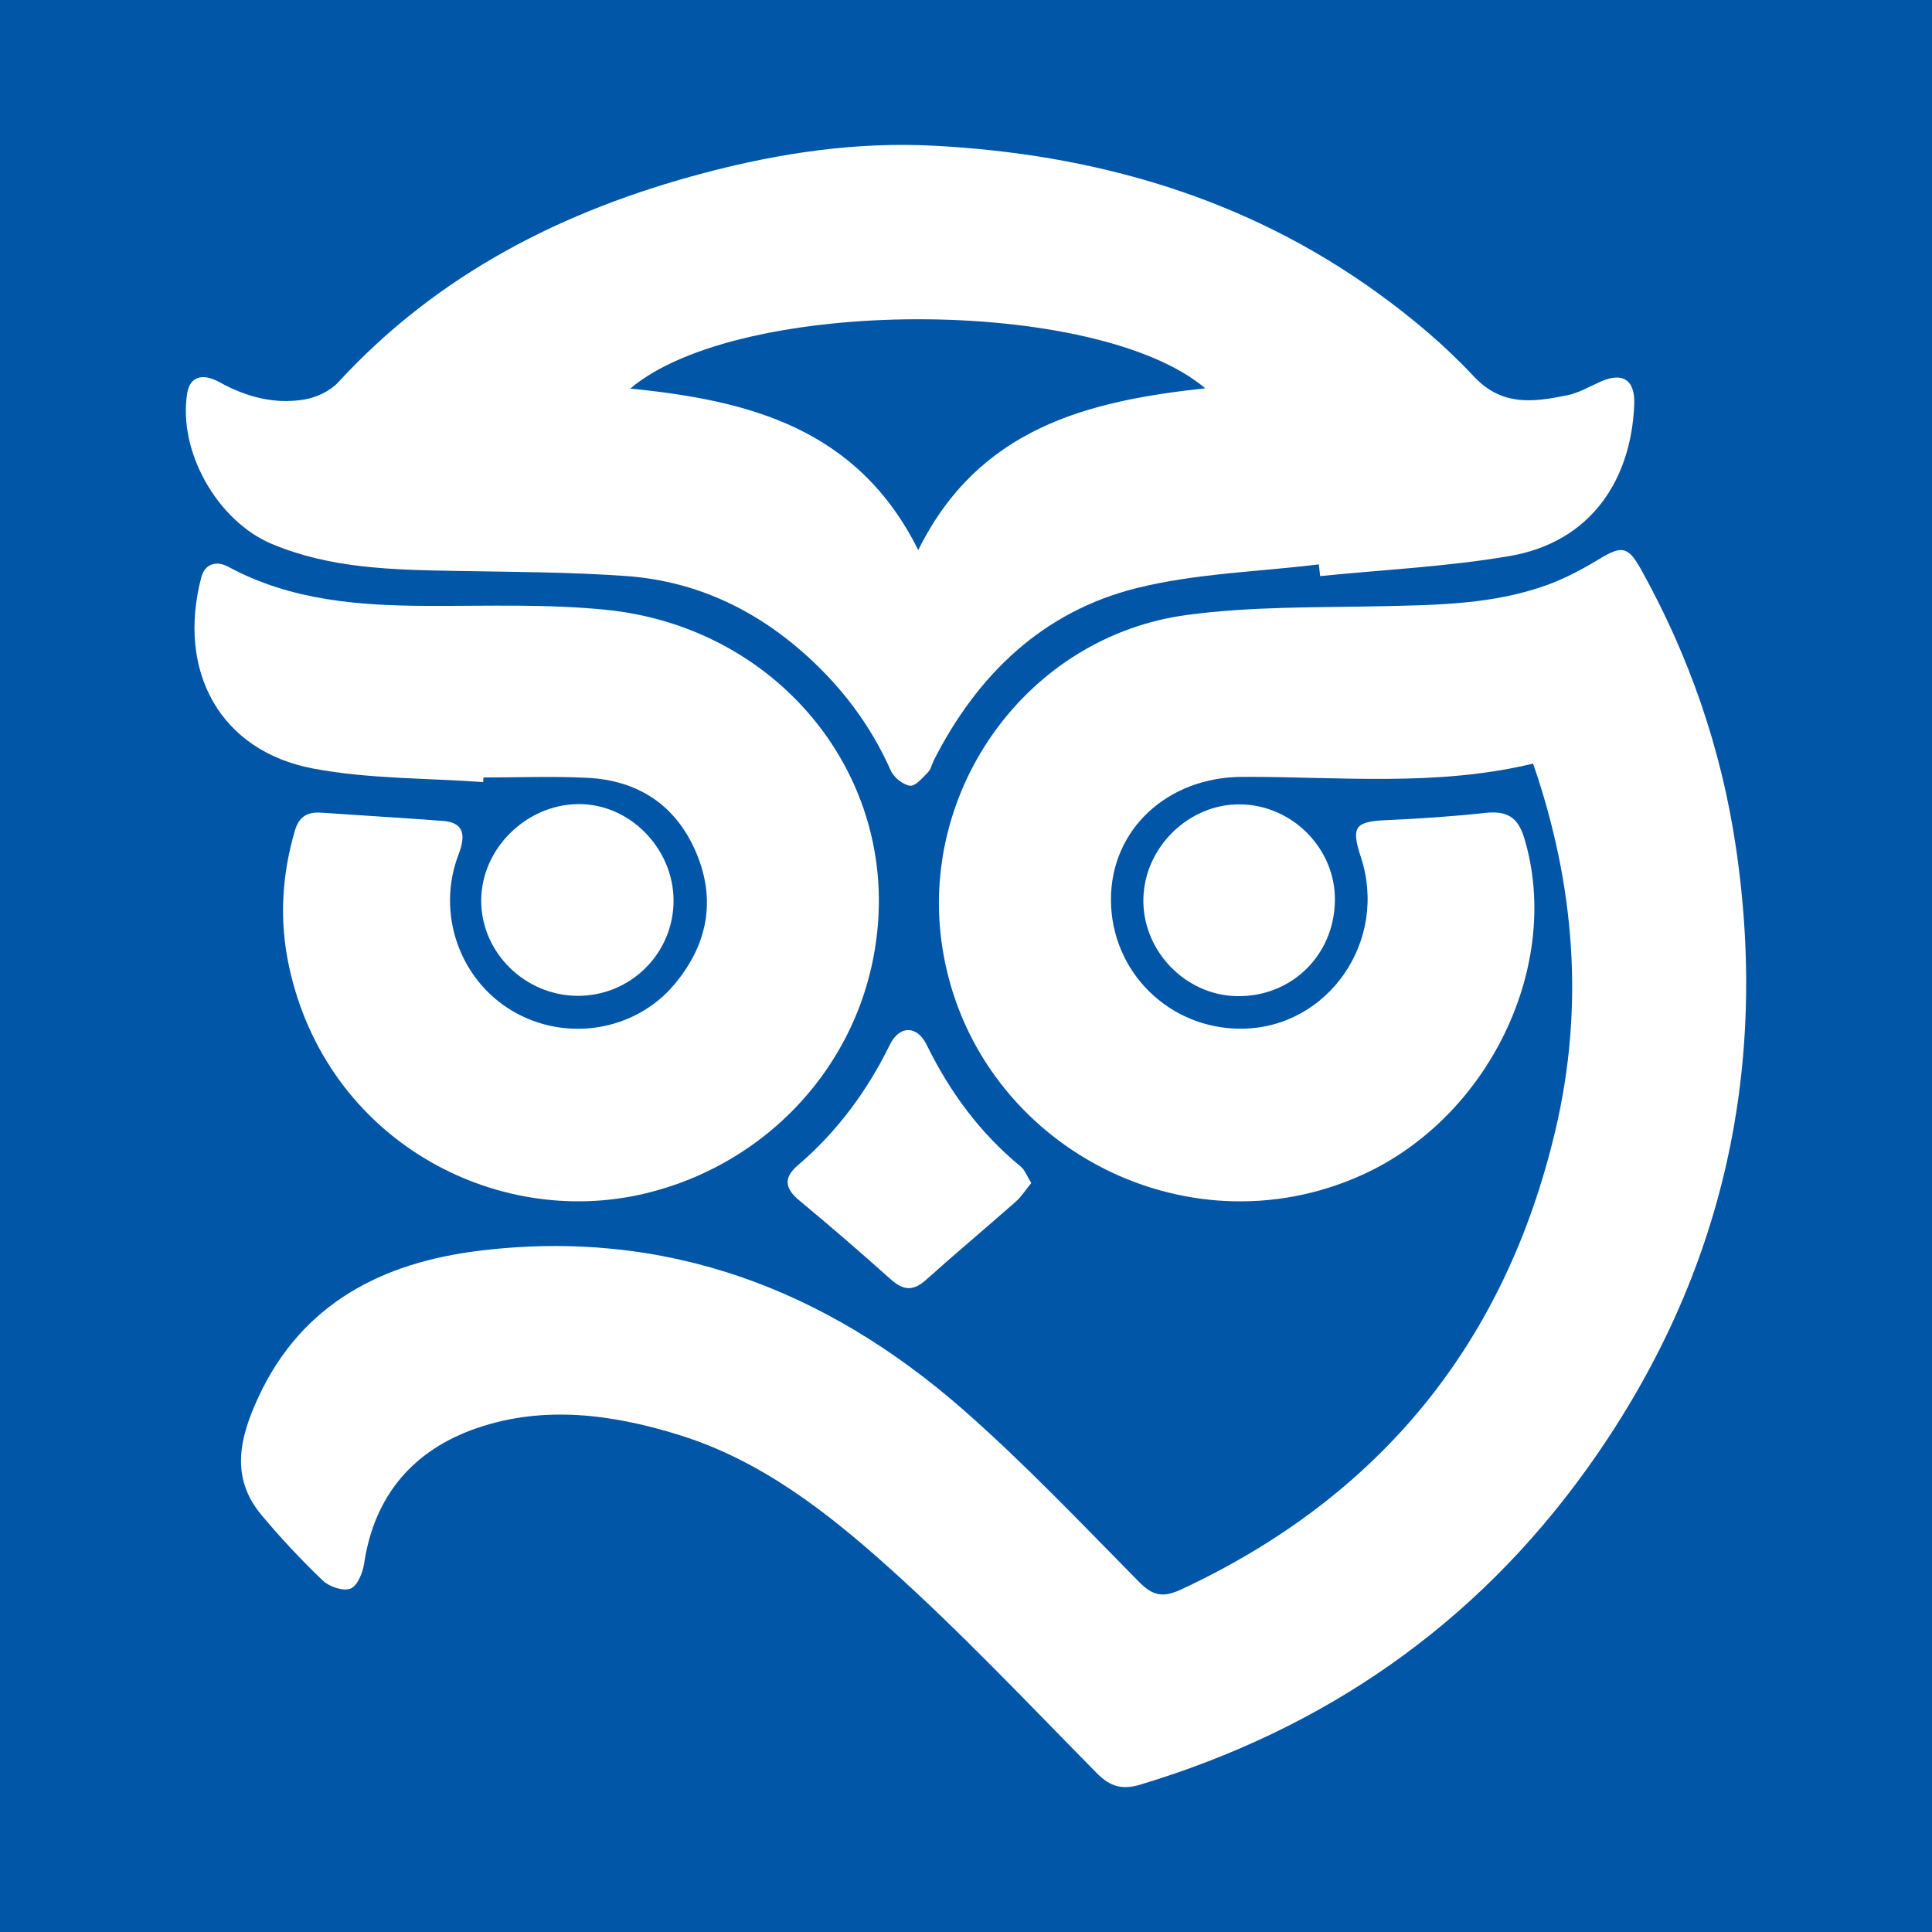 <?xml version="1.0" encoding="utf-8"?>
<!-- Generator: Adobe Illustrator 17.0.0, SVG Export Plug-In . SVG Version: 6.00 Build 0)  -->
<!DOCTYPE svg PUBLIC "-//W3C//DTD SVG 1.1//EN" "http://www.w3.org/Graphics/SVG/1.1/DTD/svg11.dtd">
<svg version="1.1" id="Layer_1" xmlns="http://www.w3.org/2000/svg" xmlns:xlink="http://www.w3.org/1999/xlink" x="0px" y="0px"
	 width="200px" height="200px" viewBox="0 0 200 200" enable-background="new 0 0 200 200" xml:space="preserve">
<rect fill="#0156A8" width="200" height="200"/>
<g>
	<path fill="#FFFFFF" d="M158.704,79.046c-10.035,2.418-20.08,1.345-30.083,1.373c-7.784,0.021-13.607,5.459-13.616,12.672
		c-0.009,7.493,6.02,13.458,13.543,13.399c8.937-0.071,15.189-9.084,12.326-17.769c-1.032-3.131-0.596-3.678,2.623-3.819
		c3.411-0.149,6.825-0.379,10.219-0.746c2.185-0.237,3.392,0.326,4.081,2.619c3.929,13.082-3.616,28.881-16.776,34.845
		c-18.551,8.407-40.329-3.371-43.466-23.508c-2.558-16.421,8.873-32.26,25.344-34.457c6.662-0.889,13.471-0.759,20.218-0.902
		c5.763-0.122,11.518-0.203,17.011-2.186c1.881-0.679,3.686-1.647,5.404-2.684c2.36-1.424,2.996-1.369,4.365,1.096
		c4.988,8.979,8.292,18.525,9.801,28.709c3.492,23.568-1.59,45.116-15.471,64.435c-11.592,16.134-27.137,26.878-46.166,32.615
		c-1.879,0.567-3.12,0.235-4.511-1.174c-7.097-7.192-14.039-14.57-21.551-21.307c-6.401-5.741-13.256-11.097-21.723-13.719
		c-6.881-2.132-13.91-3.078-20.837-0.725c-6.58,2.235-10.688,6.937-11.745,14.045c-0.142,0.957-0.696,2.315-1.411,2.596
		c-0.752,0.296-2.196-0.193-2.866-0.833c-2.237-2.136-4.363-4.411-6.349-6.785c-3.297-3.942-2.228-8.091-0.307-12.229
		c4.507-9.709,12.856-13.896,22.801-15.124c19.233-2.375,35.872,3.915,50.196,16.492c6.352,5.577,12.193,11.745,18.14,17.769
		c1.439,1.457,2.479,1.68,4.374,0.797c20.611-9.605,33.554-25.523,38.743-47.542C164.001,104.337,163.074,91.702,158.704,79.046z"/>
	<path fill="#FFFFFF" d="M136.526,58.426c-6.294,0.77-12.741,0.929-18.848,2.451c-9.72,2.422-16.485,8.942-21.001,17.812
		c-0.211,0.415-0.3,0.937-0.608,1.249c-0.561,0.567-1.305,1.472-1.861,1.398c-0.74-0.099-1.683-0.861-2-1.577
		c-1.858-4.187-4.461-7.818-7.739-10.984c-5.496-5.308-12.006-8.595-19.648-9.144c-5.882-0.422-11.796-0.421-17.697-0.53
		c-6.456-0.12-12.889-0.228-18.996-2.798c-5.615-2.363-9.707-9.537-8.752-15.582c0.266-1.683,1.526-2.168,3.361-1.151
		c2.735,1.516,5.649,2.294,8.722,1.795c1.262-0.205,2.705-0.868,3.555-1.792c10.341-11.242,23.319-17.816,37.866-21.666
		c7.771-2.057,15.687-3.24,23.72-2.826c16.695,0.861,32.286,5.328,45.985,15.225c3.558,2.57,6.985,5.445,9.972,8.646
		c2.941,3.152,6.198,2.667,9.648,1.974c1.192-0.239,2.309-0.887,3.438-1.399c2.318-1.051,3.637-0.227,3.534,2.347
		c-0.314,7.828-4.509,14.245-12.889,15.684c-6.47,1.111-13.077,1.416-19.624,2.079C136.617,59.235,136.571,58.831,136.526,58.426z
		 M65.243,40.225c12.404,1.227,23.552,4.154,29.813,16.717c6.257-12.629,17.49-15.433,29.713-16.744
		C113.466,30.642,76.52,30.683,65.243,40.225z"/>
	<path fill="#FFFFFF" d="M50.019,80.962c-5.879-0.428-11.861-0.315-17.614-1.405c-9.6-1.82-14.123-10.027-11.569-19.791
		c0.365-1.395,1.554-1.764,2.788-1.097c6.517,3.526,13.589,4.031,20.792,4.053c6.139,0.018,12.322-0.214,18.408,0.415
		c16.78,1.734,28.762,15.508,28.133,31.276c-0.574,14.39-10.757,25.957-24.241,29.152c-15.518,3.677-32.932-5.589-36.796-23.515
		c-1.022-4.738-0.755-9.399,0.599-14.043c0.434-1.49,1.31-1.979,2.743-1.879c4.182,0.292,8.368,0.536,12.549,0.849
		c2.037,0.152,2.521,1.233,1.655,3.486c-2.319,6.039,0.076,12.959,5.612,16.211c5.482,3.22,12.641,2.103,16.732-2.767
		c3.423-4.076,4.369-8.72,2.236-13.694c-2.096-4.89-6.006-7.438-11.271-7.695c-3.568-0.174-7.151-0.033-10.728-0.033
		C50.038,80.642,50.028,80.802,50.019,80.962z"/>
	<path fill="#FFFFFF" d="M106.756,122.469c-0.579,0.703-1.019,1.409-1.617,1.937c-3.079,2.718-6.233,5.351-9.288,8.095
		c-1.316,1.182-2.351,1.087-3.629-0.055c-3.117-2.787-6.282-5.524-9.5-8.194c-1.498-1.243-1.614-2.352-0.139-3.613
		c4.073-3.48,7.179-7.683,9.534-12.487c0.99-2.019,2.81-2.034,3.81,0.008c2.392,4.883,5.53,9.145,9.744,12.609
		C106.109,121.13,106.319,121.766,106.756,122.469z"/>
	<path fill="#FFFFFF" d="M138.189,93.243c-0.085,5.662-4.51,9.97-10.145,9.878c-5.376-0.088-9.837-4.766-9.681-10.153
		c0.153-5.303,4.707-9.735,9.967-9.702C133.772,83.301,138.27,87.853,138.189,93.243z"/>
	<path fill="#FFFFFF" d="M59.787,103.088c-5.471-0.03-9.997-4.518-9.974-9.892c0.023-5.316,4.623-9.888,10.019-9.958
		c5.308-0.069,9.889,4.558,9.894,9.992C69.731,98.692,65.268,103.118,59.787,103.088z"/>
</g>
</svg>
